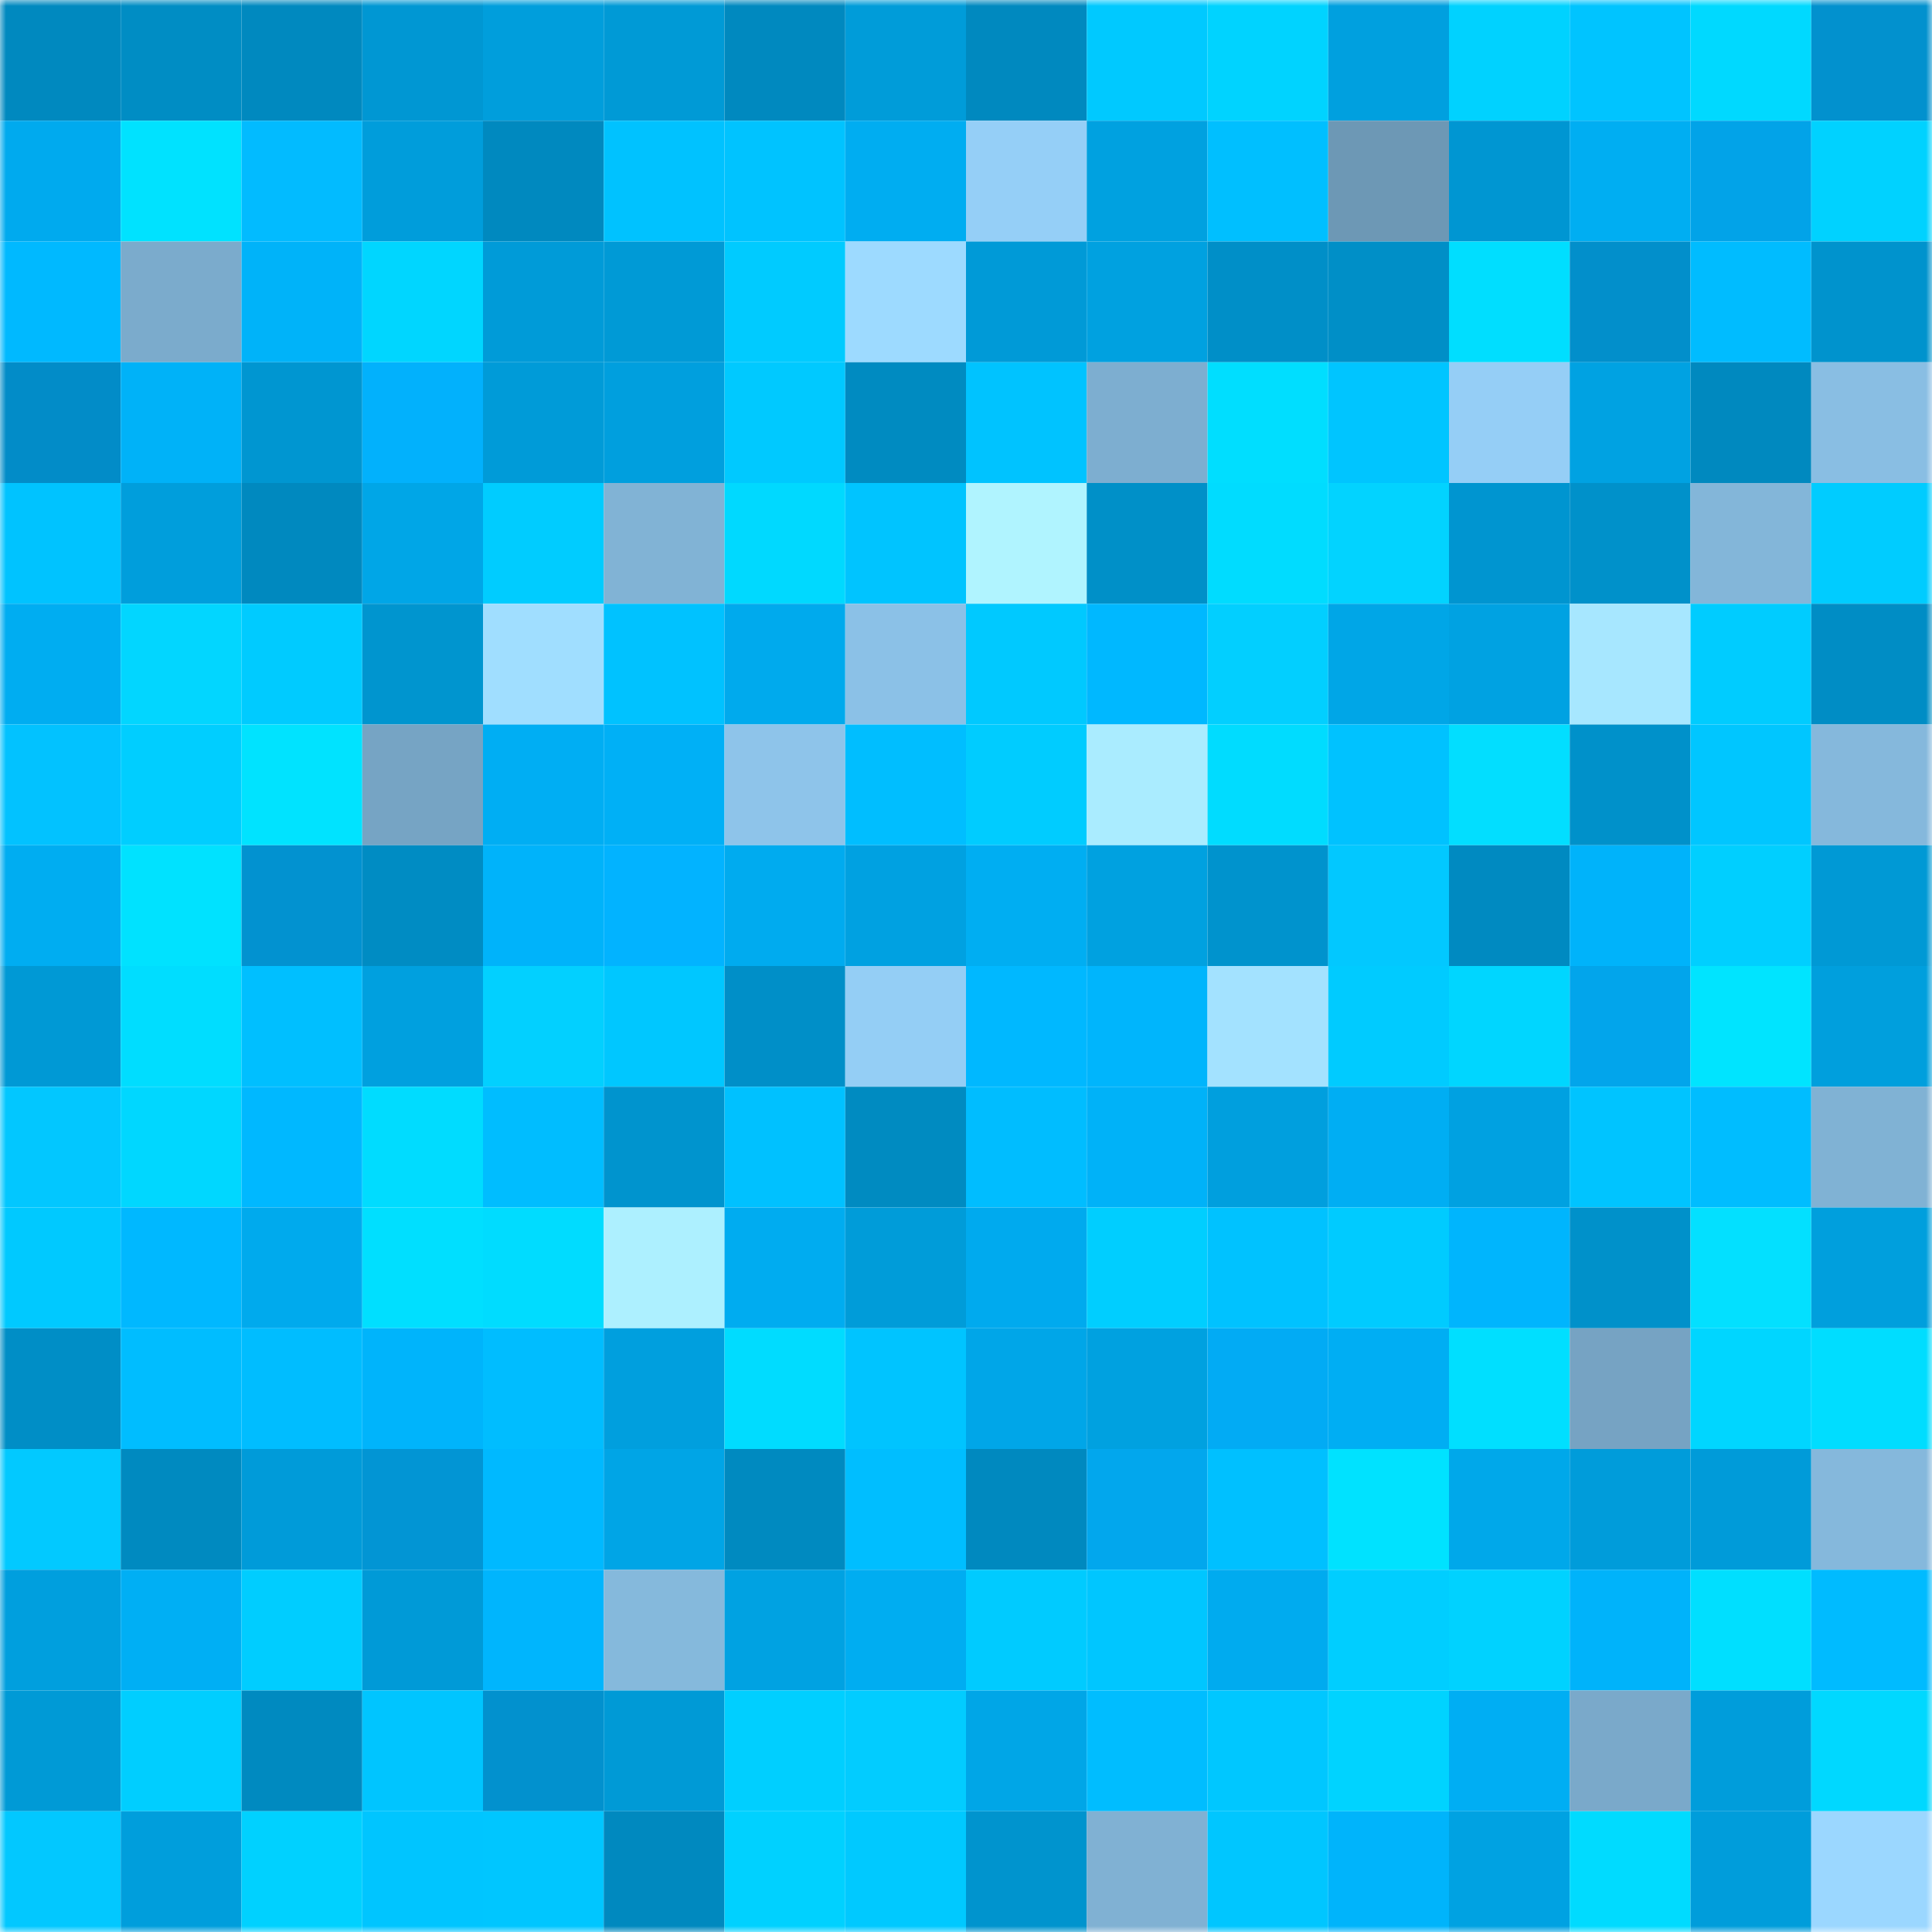 <svg viewBox="0 0 160 160" fill="none" role="img" xmlns="http://www.w3.org/2000/svg" width="240" height="240" name="ens%2Cessexhouse.eth"><mask id="2070143019" mask-type="alpha" maskUnits="userSpaceOnUse" x="0" y="0" width="160" height="160"><rect width="160" height="160" fill="#FFFFFF"></rect></mask><g mask="url(#2070143019)"><rect x="0" y="0" width="10" height="10" fill="#0089bf"></rect><rect x="10" y="0" width="10" height="10" fill="#008dc4"></rect><rect x="20" y="0" width="10" height="10" fill="#0089bf"></rect><rect x="30" y="0" width="10" height="10" fill="#0097d3"></rect><rect x="40" y="0" width="10" height="10" fill="#009edc"></rect><rect x="50" y="0" width="10" height="10" fill="#009ad6"></rect><rect x="60" y="0" width="10" height="10" fill="#0089bf"></rect><rect x="70" y="0" width="10" height="10" fill="#009cd9"></rect><rect x="80" y="0" width="10" height="10" fill="#0089bf"></rect><rect x="90" y="0" width="10" height="10" fill="#00c9ff"></rect><rect x="100" y="0" width="10" height="10" fill="#00d3ff"></rect><rect x="110" y="0" width="10" height="10" fill="#00a0df"></rect><rect x="120" y="0" width="10" height="10" fill="#00d2ff"></rect><rect x="130" y="0" width="10" height="10" fill="#00c4ff"></rect><rect x="140" y="0" width="10" height="10" fill="#00d9ff"></rect><rect x="150" y="0" width="10" height="10" fill="#0291ce"></rect><rect x="0" y="10" width="10" height="10" fill="#00aaee"></rect><rect x="10" y="10" width="10" height="10" fill="#00e2ff"></rect><rect x="20" y="10" width="10" height="10" fill="#02bbff"></rect><rect x="30" y="10" width="10" height="10" fill="#009ddb"></rect><rect x="40" y="10" width="10" height="10" fill="#0089bf"></rect><rect x="50" y="10" width="10" height="10" fill="#00c2ff"></rect><rect x="60" y="10" width="10" height="10" fill="#00c3ff"></rect><rect x="70" y="10" width="10" height="10" fill="#00adf1"></rect><rect x="80" y="10" width="10" height="10" fill="#95cff7"></rect><rect x="90" y="10" width="10" height="10" fill="#00a1e0"></rect><rect x="100" y="10" width="10" height="10" fill="#00bfff"></rect><rect x="110" y="10" width="10" height="10" fill="#6d98b5"></rect><rect x="120" y="10" width="10" height="10" fill="#0096d2"></rect><rect x="130" y="10" width="10" height="10" fill="#00aef2"></rect><rect x="140" y="10" width="10" height="10" fill="#02a3e8"></rect><rect x="150" y="10" width="10" height="10" fill="#00d2ff"></rect><rect x="0" y="20" width="10" height="10" fill="#00b9ff"></rect><rect x="10" y="20" width="10" height="10" fill="#7babcc"></rect><rect x="20" y="20" width="10" height="10" fill="#00b3f9"></rect><rect x="30" y="20" width="10" height="10" fill="#00d6ff"></rect><rect x="40" y="20" width="10" height="10" fill="#009bd8"></rect><rect x="50" y="20" width="10" height="10" fill="#009ad6"></rect><rect x="60" y="20" width="10" height="10" fill="#00cbff"></rect><rect x="70" y="20" width="10" height="10" fill="#9ddaff"></rect><rect x="80" y="20" width="10" height="10" fill="#009ad7"></rect><rect x="90" y="20" width="10" height="10" fill="#00a1e0"></rect><rect x="100" y="20" width="10" height="10" fill="#008fc8"></rect><rect x="110" y="20" width="10" height="10" fill="#008fc7"></rect><rect x="120" y="20" width="10" height="10" fill="#00deff"></rect><rect x="130" y="20" width="10" height="10" fill="#028fcb"></rect><rect x="140" y="20" width="10" height="10" fill="#00bcff"></rect><rect x="150" y="20" width="10" height="10" fill="#0093cd"></rect><rect x="0" y="30" width="10" height="10" fill="#028cc8"></rect><rect x="10" y="30" width="10" height="10" fill="#00b2f8"></rect><rect x="20" y="30" width="10" height="10" fill="#0096d1"></rect><rect x="30" y="30" width="10" height="10" fill="#02b1fc"></rect><rect x="40" y="30" width="10" height="10" fill="#009bd8"></rect><rect x="50" y="30" width="10" height="10" fill="#009fde"></rect><rect x="60" y="30" width="10" height="10" fill="#00c9ff"></rect><rect x="70" y="30" width="10" height="10" fill="#008bc1"></rect><rect x="80" y="30" width="10" height="10" fill="#00c3ff"></rect><rect x="90" y="30" width="10" height="10" fill="#7daed0"></rect><rect x="100" y="30" width="10" height="10" fill="#00deff"></rect><rect x="110" y="30" width="10" height="10" fill="#00c5ff"></rect><rect x="120" y="30" width="10" height="10" fill="#95cef6"></rect><rect x="130" y="30" width="10" height="10" fill="#00a2e2"></rect><rect x="140" y="30" width="10" height="10" fill="#0089bf"></rect><rect x="150" y="30" width="10" height="10" fill="#89bee3"></rect><rect x="0" y="40" width="10" height="10" fill="#00c3ff"></rect><rect x="10" y="40" width="10" height="10" fill="#009edc"></rect><rect x="20" y="40" width="10" height="10" fill="#0089bf"></rect><rect x="30" y="40" width="10" height="10" fill="#00a6e7"></rect><rect x="40" y="40" width="10" height="10" fill="#00ccff"></rect><rect x="50" y="40" width="10" height="10" fill="#81b3d5"></rect><rect x="60" y="40" width="10" height="10" fill="#00d9ff"></rect><rect x="70" y="40" width="10" height="10" fill="#00c4ff"></rect><rect x="80" y="40" width="10" height="10" fill="#b0f4ff"></rect><rect x="90" y="40" width="10" height="10" fill="#0090c8"></rect><rect x="100" y="40" width="10" height="10" fill="#00dcff"></rect><rect x="110" y="40" width="10" height="10" fill="#02d3ff"></rect><rect x="120" y="40" width="10" height="10" fill="#0095d0"></rect><rect x="130" y="40" width="10" height="10" fill="#0091ca"></rect><rect x="140" y="40" width="10" height="10" fill="#83b6d9"></rect><rect x="150" y="40" width="10" height="10" fill="#00ccff"></rect><rect x="0" y="50" width="10" height="10" fill="#00adf1"></rect><rect x="10" y="50" width="10" height="10" fill="#02d6ff"></rect><rect x="20" y="50" width="10" height="10" fill="#00cbff"></rect><rect x="30" y="50" width="10" height="10" fill="#0095cf"></rect><rect x="40" y="50" width="10" height="10" fill="#a0deff"></rect><rect x="50" y="50" width="10" height="10" fill="#00c2ff"></rect><rect x="60" y="50" width="10" height="10" fill="#00aaed"></rect><rect x="70" y="50" width="10" height="10" fill="#8bc1e7"></rect><rect x="80" y="50" width="10" height="10" fill="#00c9ff"></rect><rect x="90" y="50" width="10" height="10" fill="#00b8ff"></rect><rect x="100" y="50" width="10" height="10" fill="#02cfff"></rect><rect x="110" y="50" width="10" height="10" fill="#00a6e7"></rect><rect x="120" y="50" width="10" height="10" fill="#00a2e2"></rect><rect x="130" y="50" width="10" height="10" fill="#a7e7ff"></rect><rect x="140" y="50" width="10" height="10" fill="#00ccff"></rect><rect x="150" y="50" width="10" height="10" fill="#008dc5"></rect><rect x="0" y="60" width="10" height="10" fill="#02c2ff"></rect><rect x="10" y="60" width="10" height="10" fill="#00ceff"></rect><rect x="20" y="60" width="10" height="10" fill="#00e3ff"></rect><rect x="30" y="60" width="10" height="10" fill="#76a4c4"></rect><rect x="40" y="60" width="10" height="10" fill="#00aef3"></rect><rect x="50" y="60" width="10" height="10" fill="#00b0f6"></rect><rect x="60" y="60" width="10" height="10" fill="#8ec4ea"></rect><rect x="70" y="60" width="10" height="10" fill="#00beff"></rect><rect x="80" y="60" width="10" height="10" fill="#00ccff"></rect><rect x="90" y="60" width="10" height="10" fill="#aaecff"></rect><rect x="100" y="60" width="10" height="10" fill="#00dcff"></rect><rect x="110" y="60" width="10" height="10" fill="#00c2ff"></rect><rect x="120" y="60" width="10" height="10" fill="#02deff"></rect><rect x="130" y="60" width="10" height="10" fill="#0091ca"></rect><rect x="140" y="60" width="10" height="10" fill="#00c6ff"></rect><rect x="150" y="60" width="10" height="10" fill="#85b8dc"></rect><rect x="0" y="70" width="10" height="10" fill="#00adf1"></rect><rect x="10" y="70" width="10" height="10" fill="#00e2ff"></rect><rect x="20" y="70" width="10" height="10" fill="#0292d0"></rect><rect x="30" y="70" width="10" height="10" fill="#008cc3"></rect><rect x="40" y="70" width="10" height="10" fill="#00b3fa"></rect><rect x="50" y="70" width="10" height="10" fill="#02b3ff"></rect><rect x="60" y="70" width="10" height="10" fill="#00abef"></rect><rect x="70" y="70" width="10" height="10" fill="#00a1e1"></rect><rect x="80" y="70" width="10" height="10" fill="#00aef2"></rect><rect x="90" y="70" width="10" height="10" fill="#00a1e0"></rect><rect x="100" y="70" width="10" height="10" fill="#0093cd"></rect><rect x="110" y="70" width="10" height="10" fill="#02c8ff"></rect><rect x="120" y="70" width="10" height="10" fill="#008ac1"></rect><rect x="130" y="70" width="10" height="10" fill="#00b3fa"></rect><rect x="140" y="70" width="10" height="10" fill="#00cfff"></rect><rect x="150" y="70" width="10" height="10" fill="#0099d5"></rect><rect x="0" y="80" width="10" height="10" fill="#0099d5"></rect><rect x="10" y="80" width="10" height="10" fill="#00ddff"></rect><rect x="20" y="80" width="10" height="10" fill="#00bfff"></rect><rect x="30" y="80" width="10" height="10" fill="#00a0df"></rect><rect x="40" y="80" width="10" height="10" fill="#02d0ff"></rect><rect x="50" y="80" width="10" height="10" fill="#00c7ff"></rect><rect x="60" y="80" width="10" height="10" fill="#008fc8"></rect><rect x="70" y="80" width="10" height="10" fill="#94cef5"></rect><rect x="80" y="80" width="10" height="10" fill="#00b8ff"></rect><rect x="90" y="80" width="10" height="10" fill="#00b5fc"></rect><rect x="100" y="80" width="10" height="10" fill="#a3e2ff"></rect><rect x="110" y="80" width="10" height="10" fill="#00cbff"></rect><rect x="120" y="80" width="10" height="10" fill="#00d6ff"></rect><rect x="130" y="80" width="10" height="10" fill="#02a5eb"></rect><rect x="140" y="80" width="10" height="10" fill="#00e4ff"></rect><rect x="150" y="80" width="10" height="10" fill="#009fdd"></rect><rect x="0" y="90" width="10" height="10" fill="#02c7ff"></rect><rect x="10" y="90" width="10" height="10" fill="#00d7ff"></rect><rect x="20" y="90" width="10" height="10" fill="#00b8ff"></rect><rect x="30" y="90" width="10" height="10" fill="#00dcff"></rect><rect x="40" y="90" width="10" height="10" fill="#00bdff"></rect><rect x="50" y="90" width="10" height="10" fill="#0094ce"></rect><rect x="60" y="90" width="10" height="10" fill="#00c1ff"></rect><rect x="70" y="90" width="10" height="10" fill="#008bc1"></rect><rect x="80" y="90" width="10" height="10" fill="#00bdff"></rect><rect x="90" y="90" width="10" height="10" fill="#00b2f8"></rect><rect x="100" y="90" width="10" height="10" fill="#009fde"></rect><rect x="110" y="90" width="10" height="10" fill="#00aef3"></rect><rect x="120" y="90" width="10" height="10" fill="#00a1e1"></rect><rect x="130" y="90" width="10" height="10" fill="#00c4ff"></rect><rect x="140" y="90" width="10" height="10" fill="#00bdff"></rect><rect x="150" y="90" width="10" height="10" fill="#80b2d4"></rect><rect x="0" y="100" width="10" height="10" fill="#00c9ff"></rect><rect x="10" y="100" width="10" height="10" fill="#00b8ff"></rect><rect x="20" y="100" width="10" height="10" fill="#00aaed"></rect><rect x="30" y="100" width="10" height="10" fill="#00dfff"></rect><rect x="40" y="100" width="10" height="10" fill="#00dcff"></rect><rect x="50" y="100" width="10" height="10" fill="#adf0ff"></rect><rect x="60" y="100" width="10" height="10" fill="#00acf0"></rect><rect x="70" y="100" width="10" height="10" fill="#009cd9"></rect><rect x="80" y="100" width="10" height="10" fill="#00aaee"></rect><rect x="90" y="100" width="10" height="10" fill="#00ceff"></rect><rect x="100" y="100" width="10" height="10" fill="#00c2ff"></rect><rect x="110" y="100" width="10" height="10" fill="#00cbff"></rect><rect x="120" y="100" width="10" height="10" fill="#00b5fd"></rect><rect x="130" y="100" width="10" height="10" fill="#0091ca"></rect><rect x="140" y="100" width="10" height="10" fill="#03e0ff"></rect><rect x="150" y="100" width="10" height="10" fill="#009fdd"></rect><rect x="0" y="110" width="10" height="10" fill="#008ec6"></rect><rect x="10" y="110" width="10" height="10" fill="#00bdff"></rect><rect x="20" y="110" width="10" height="10" fill="#00bdff"></rect><rect x="30" y="110" width="10" height="10" fill="#00b4fb"></rect><rect x="40" y="110" width="10" height="10" fill="#00bdff"></rect><rect x="50" y="110" width="10" height="10" fill="#009fde"></rect><rect x="60" y="110" width="10" height="10" fill="#00dcff"></rect><rect x="70" y="110" width="10" height="10" fill="#00c4ff"></rect><rect x="80" y="110" width="10" height="10" fill="#00a6e8"></rect><rect x="90" y="110" width="10" height="10" fill="#00a1e0"></rect><rect x="100" y="110" width="10" height="10" fill="#02abf4"></rect><rect x="110" y="110" width="10" height="10" fill="#00aef3"></rect><rect x="120" y="110" width="10" height="10" fill="#00dfff"></rect><rect x="130" y="110" width="10" height="10" fill="#76a3c3"></rect><rect x="140" y="110" width="10" height="10" fill="#00d6ff"></rect><rect x="150" y="110" width="10" height="10" fill="#00ddff"></rect><rect x="0" y="120" width="10" height="10" fill="#02c9ff"></rect><rect x="10" y="120" width="10" height="10" fill="#008ac0"></rect><rect x="20" y="120" width="10" height="10" fill="#009bd9"></rect><rect x="30" y="120" width="10" height="10" fill="#0295d4"></rect><rect x="40" y="120" width="10" height="10" fill="#00b9ff"></rect><rect x="50" y="120" width="10" height="10" fill="#00a5e6"></rect><rect x="60" y="120" width="10" height="10" fill="#008ac0"></rect><rect x="70" y="120" width="10" height="10" fill="#00beff"></rect><rect x="80" y="120" width="10" height="10" fill="#0089bf"></rect><rect x="90" y="120" width="10" height="10" fill="#02a7ed"></rect><rect x="100" y="120" width="10" height="10" fill="#00c0ff"></rect><rect x="110" y="120" width="10" height="10" fill="#00e2ff"></rect><rect x="120" y="120" width="10" height="10" fill="#00a8ea"></rect><rect x="130" y="120" width="10" height="10" fill="#009cda"></rect><rect x="140" y="120" width="10" height="10" fill="#009bd9"></rect><rect x="150" y="120" width="10" height="10" fill="#85b8dc"></rect><rect x="0" y="130" width="10" height="10" fill="#009fde"></rect><rect x="10" y="130" width="10" height="10" fill="#00aff4"></rect><rect x="20" y="130" width="10" height="10" fill="#00cdff"></rect><rect x="30" y="130" width="10" height="10" fill="#009ad7"></rect><rect x="40" y="130" width="10" height="10" fill="#00b5fd"></rect><rect x="50" y="130" width="10" height="10" fill="#85b9dc"></rect><rect x="60" y="130" width="10" height="10" fill="#00a2e2"></rect><rect x="70" y="130" width="10" height="10" fill="#00adf1"></rect><rect x="80" y="130" width="10" height="10" fill="#00cbff"></rect><rect x="90" y="130" width="10" height="10" fill="#00c6ff"></rect><rect x="100" y="130" width="10" height="10" fill="#00abef"></rect><rect x="110" y="130" width="10" height="10" fill="#00ceff"></rect><rect x="120" y="130" width="10" height="10" fill="#00d2ff"></rect><rect x="130" y="130" width="10" height="10" fill="#00b3fa"></rect><rect x="140" y="130" width="10" height="10" fill="#00dfff"></rect><rect x="150" y="130" width="10" height="10" fill="#00bbff"></rect><rect x="0" y="140" width="10" height="10" fill="#009ad6"></rect><rect x="10" y="140" width="10" height="10" fill="#00ceff"></rect><rect x="20" y="140" width="10" height="10" fill="#008ac0"></rect><rect x="30" y="140" width="10" height="10" fill="#00c5ff"></rect><rect x="40" y="140" width="10" height="10" fill="#0291ce"></rect><rect x="50" y="140" width="10" height="10" fill="#009ad6"></rect><rect x="60" y="140" width="10" height="10" fill="#00cfff"></rect><rect x="70" y="140" width="10" height="10" fill="#02ccff"></rect><rect x="80" y="140" width="10" height="10" fill="#00a6e7"></rect><rect x="90" y="140" width="10" height="10" fill="#00bdff"></rect><rect x="100" y="140" width="10" height="10" fill="#00c7ff"></rect><rect x="110" y="140" width="10" height="10" fill="#00d3ff"></rect><rect x="120" y="140" width="10" height="10" fill="#00aef3"></rect><rect x="130" y="140" width="10" height="10" fill="#7aa9ca"></rect><rect x="140" y="140" width="10" height="10" fill="#009ddb"></rect><rect x="150" y="140" width="10" height="10" fill="#00d8ff"></rect><rect x="0" y="150" width="10" height="10" fill="#02c8ff"></rect><rect x="10" y="150" width="10" height="10" fill="#009edc"></rect><rect x="20" y="150" width="10" height="10" fill="#00d1ff"></rect><rect x="30" y="150" width="10" height="10" fill="#00c5ff"></rect><rect x="40" y="150" width="10" height="10" fill="#00c6ff"></rect><rect x="50" y="150" width="10" height="10" fill="#0089bf"></rect><rect x="60" y="150" width="10" height="10" fill="#00d1ff"></rect><rect x="70" y="150" width="10" height="10" fill="#00c9ff"></rect><rect x="80" y="150" width="10" height="10" fill="#0094ce"></rect><rect x="90" y="150" width="10" height="10" fill="#80b1d3"></rect><rect x="100" y="150" width="10" height="10" fill="#00c6ff"></rect><rect x="110" y="150" width="10" height="10" fill="#00b4fb"></rect><rect x="120" y="150" width="10" height="10" fill="#00a2e2"></rect><rect x="130" y="150" width="10" height="10" fill="#00dbff"></rect><rect x="140" y="150" width="10" height="10" fill="#009ddb"></rect><rect x="150" y="150" width="10" height="10" fill="#9bd7ff"></rect></g></svg>